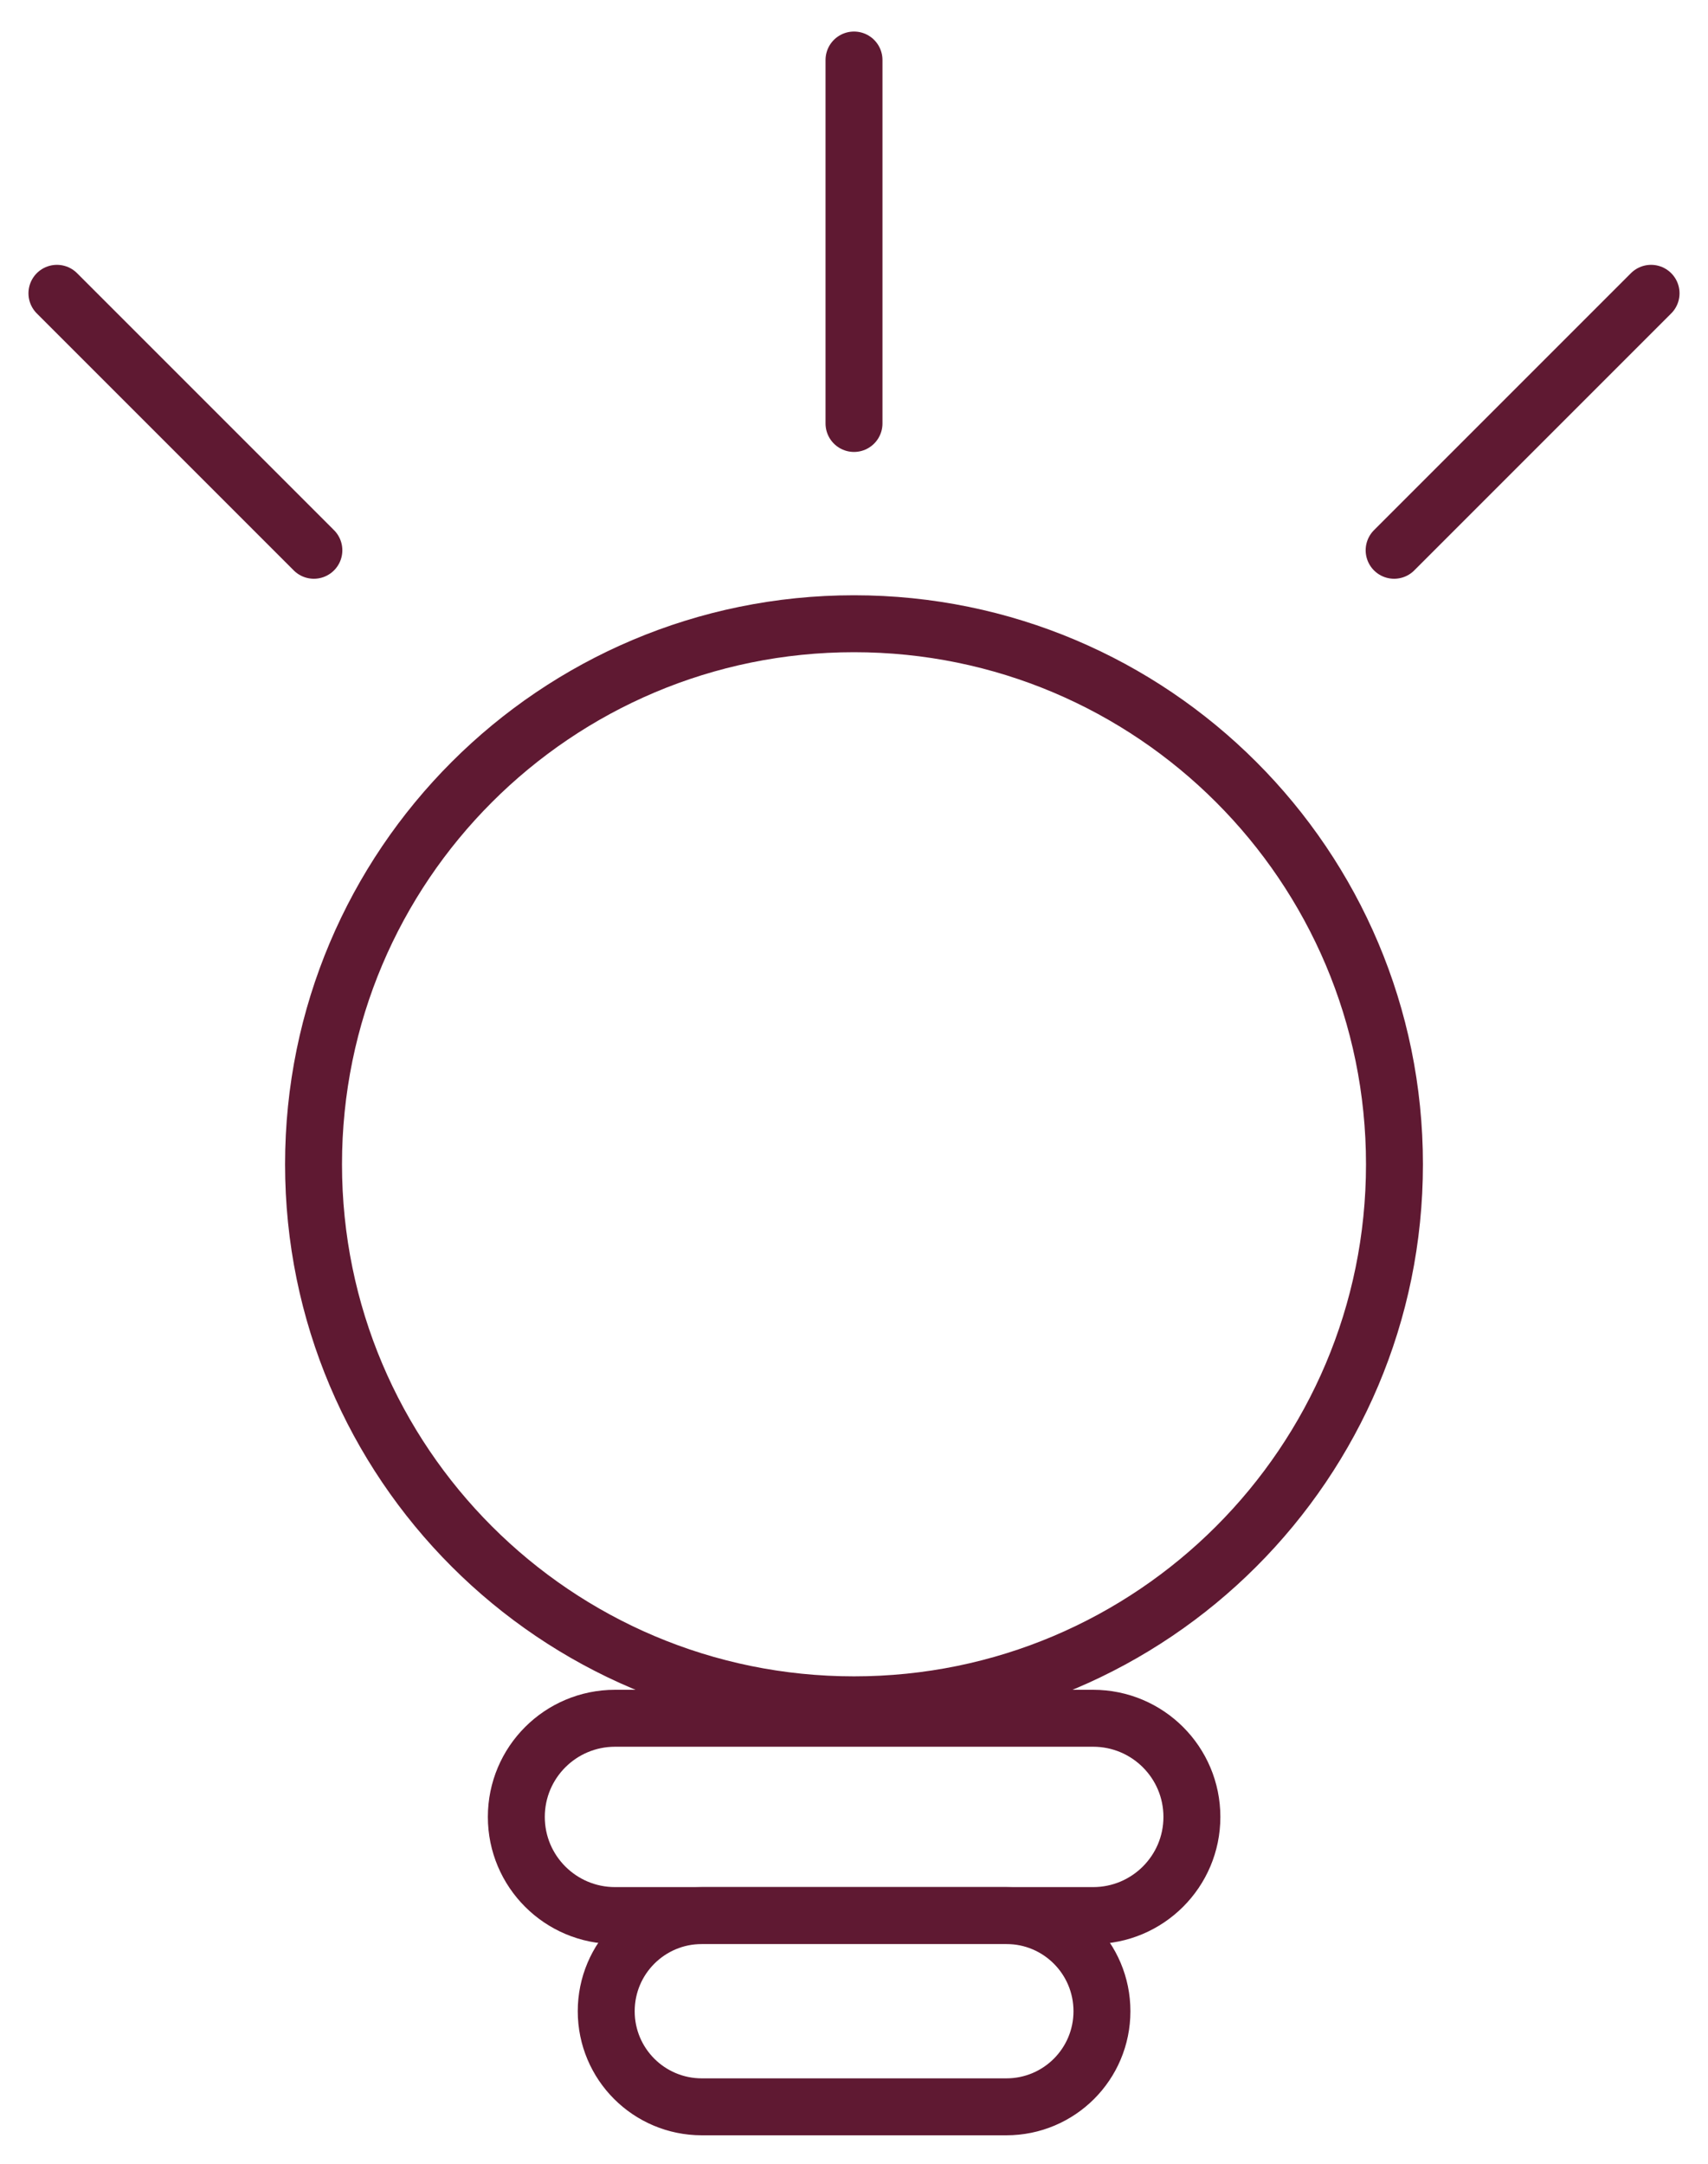 <svg width="30" height="38" viewBox="0 0 30 38" fill="none" xmlns="http://www.w3.org/2000/svg">
<path d="M24.493 20.447C24.493 25.69 20.243 29.94 15 29.94C9.757 29.94 5.507 25.69 5.507 20.447C5.507 15.204 9.757 10.954 15 10.954C20.243 10.954 24.493 15.204 24.493 20.447Z" stroke="#5F1932"/>
<path d="M15 7.437V1.054" stroke="#5F1932" stroke-linecap="round" stroke-linejoin="round"/>
<path d="M24.487 9.664L29 5.151" stroke="#5F1932" stroke-linecap="round" stroke-linejoin="round"/>
<path d="M5.513 9.664L1 5.151" stroke="#5F1932" stroke-linecap="round" stroke-linejoin="round"/>
<path d="M19.2 30.176H10.803C9.845 30.176 9.069 30.951 9.069 31.909C9.069 32.865 9.845 33.641 10.803 33.641H19.2C20.158 33.641 20.935 32.865 20.935 31.909C20.935 30.951 20.158 30.176 19.2 30.176Z" stroke="#5F1932" stroke-linejoin="round"/>
<path d="M16.676 37H17.676C18.604 37 19.355 36.249 19.355 35.321C19.355 34.392 18.604 33.641 17.676 33.641H12.328C11.399 33.641 10.648 34.392 10.648 35.321C10.648 36.249 11.399 37 12.328 37H16.68H16.676Z" stroke="#5F1932" stroke-linejoin="round"/>
</svg>
